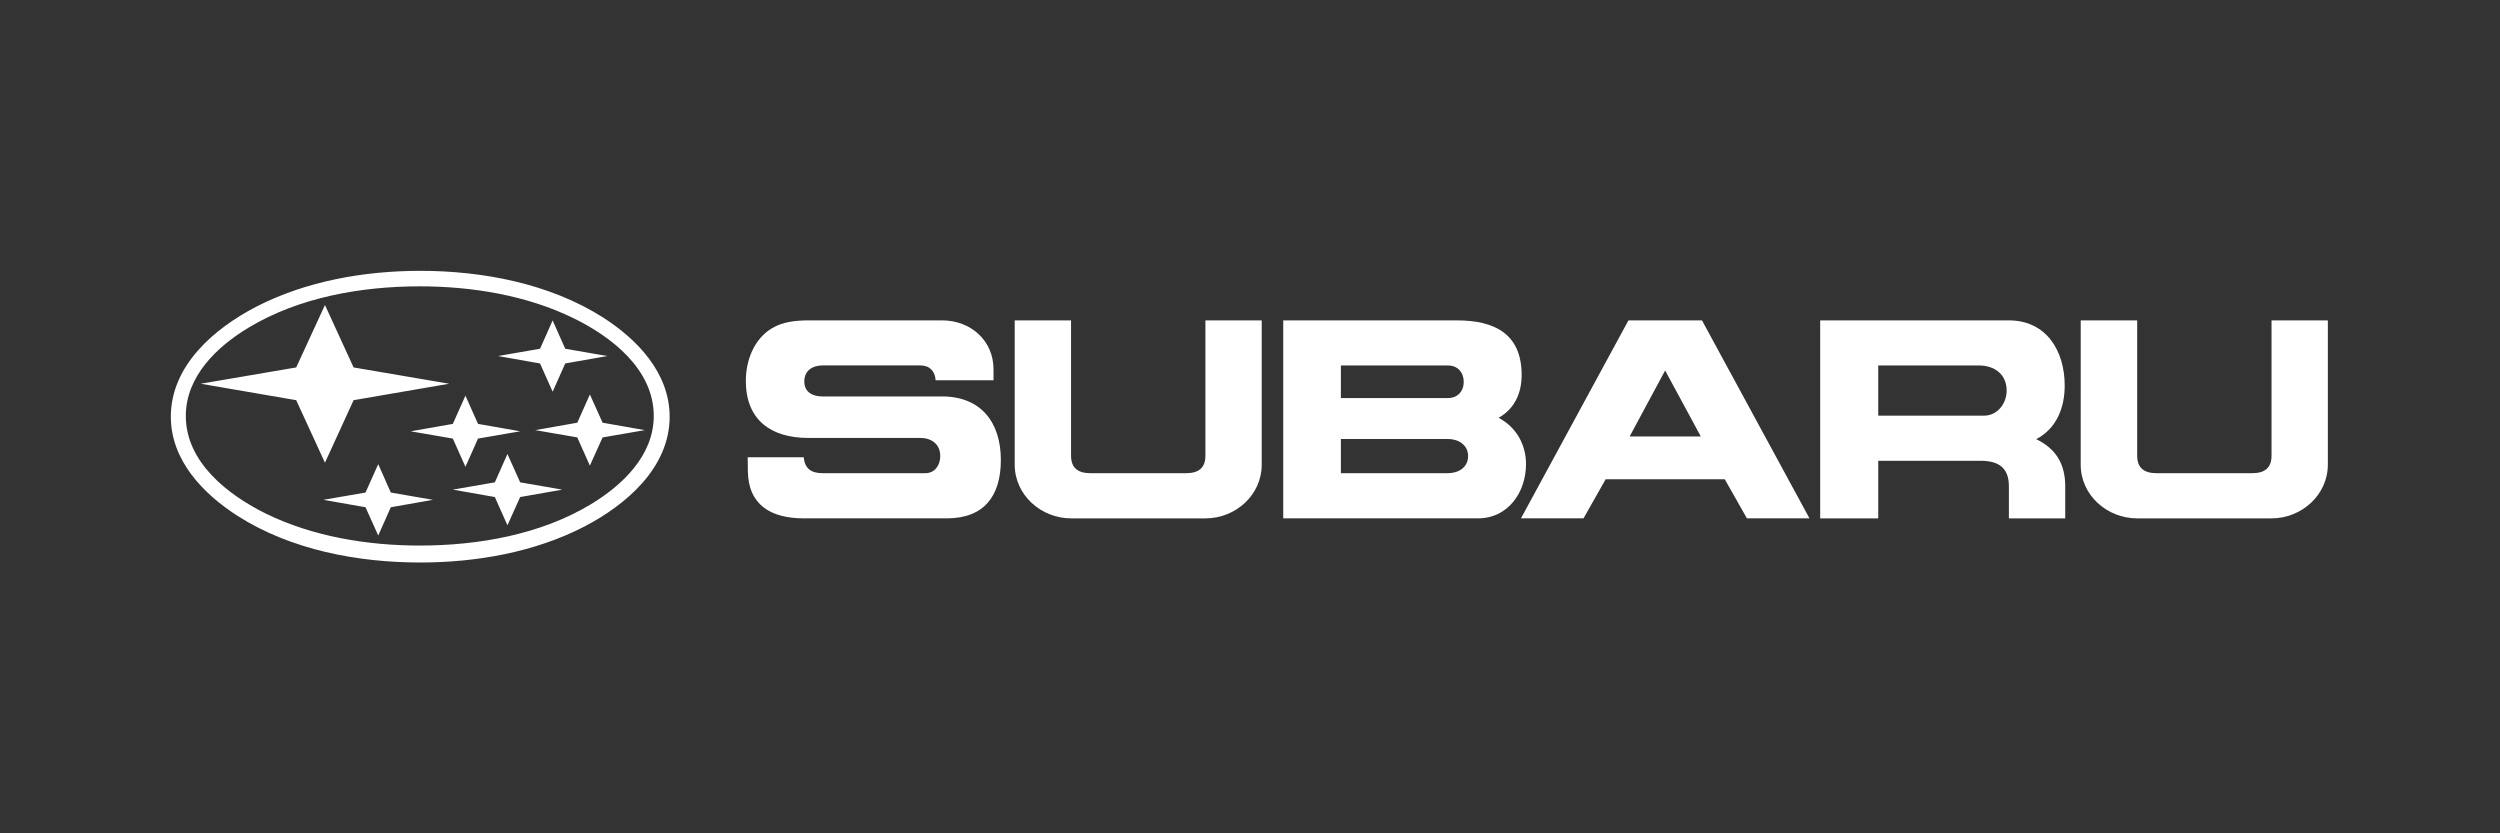 <?xml version="1.0" encoding="UTF-8"?> <svg xmlns="http://www.w3.org/2000/svg" width="600" height="200" viewBox="0 0 600 200" fill="none"><rect x="0" y="0" width="600" height="200" fill="#333333" stroke="none"/><path d="M243.535 76.894H257.053V109.368C257.053 112.354 258.769 113.561 261.664 113.561H284.691C287.582 113.561 289.302 112.354 289.302 109.368V76.894H302.813V111.5C302.813 118.844 296.517 124.409 289.299 124.409H257.049C249.863 124.409 243.531 118.813 243.531 111.5V76.894H243.535Z" fill="white"></path><path d="M179.45 109.75H192.901C193.123 112.455 194.713 113.563 197.386 113.563H222.101C224.391 113.563 225.661 111.597 225.661 109.462C225.661 106.602 223.564 105.103 220.859 105.103H193.918C185.043 105.103 179 100.777 179 91.427C179 86.562 180.91 81.409 185.237 78.799C187.938 77.142 191.245 76.889 194.365 76.889H226.104C232.977 76.889 238.507 81.754 238.444 88.75V91.261H224.549C224.423 89.098 223.149 87.702 220.863 87.702H197.422C195.037 87.702 193.032 88.908 193.032 91.55C193.032 94.16 195.068 95.145 197.39 95.145H226.111C235.397 95.145 240.203 101.35 240.203 110.383C240.203 119.033 236.192 124.404 227.223 124.404H192.905C185.078 124.404 179.545 121.26 179.482 112.926L179.45 109.75Z" fill="white"></path><path d="M499.374 76.894H512.924V109.368C512.924 112.354 514.644 113.561 517.536 113.561H540.558C543.45 113.561 545.17 112.354 545.17 109.368V76.894H558.684V111.5C558.684 118.809 552.356 124.409 545.17 124.409H512.917C505.699 124.409 499.367 118.844 499.367 111.5L499.374 76.894Z" fill="white"></path><path d="M385.352 115.028L380.041 124.406H365.031L390.826 76.894H408.477L434.275 124.406H419.258L413.947 115.028H385.352ZM399.634 88.917L391.111 104.756H408.192L399.634 88.917Z" fill="white"></path><path d="M307.977 76.894H349.642C358.577 76.894 365.194 80.01 365.194 90.028C365.194 94.355 363.481 98.14 359.664 100.271C363.857 102.498 366.245 106.628 366.245 111.398C366.245 118.109 361.947 124.406 354.732 124.406H307.977V76.894ZM321.811 113.561H347.511C350.019 113.561 352.344 112.196 352.344 109.459C352.344 106.754 349.991 105.358 347.511 105.358H321.811V113.561ZM321.811 95.533H347.511C349.829 95.533 351.296 93.912 351.296 91.653C351.296 89.395 349.864 87.714 347.511 87.714H321.811V95.533Z" fill="white"></path><path d="M436.844 76.894H482.133C491.169 76.894 495.528 84.273 495.528 92.512C495.528 97.851 493.589 102.846 488.689 105.397C493.463 107.715 495.654 111.373 495.654 116.72V124.413H482.133V116.723C482.133 112.207 479.625 110.585 475.263 110.585H450.78V124.413H436.847L436.844 76.894ZM450.777 99.761H476.125C479.396 99.761 481.595 96.835 481.595 93.75C481.595 89.807 478.668 87.707 474.883 87.707H450.777V99.761Z" fill="white"></path><path d="M100.859 65C115.84 65 131.902 68.053 144.684 76.165C152.986 81.476 160.714 89.525 160.714 100.014C160.714 112.262 150.253 121.169 140.231 126.382C128.307 132.555 114.215 135 100.855 135C85.877 135 69.848 131.982 57.061 123.839C48.76 118.527 41 110.479 41 100.014C41 87.71 51.433 78.835 61.483 73.618C73.443 67.448 87.502 65 100.859 65ZM100.732 68.722C86.802 68.722 71.789 71.328 59.703 78.609C52.102 83.158 44.595 90.316 44.595 99.824C44.595 110.992 54.771 118.809 63.868 123.297C75.128 128.795 88.294 130.934 100.732 130.934C114.69 130.934 129.707 128.32 141.793 121.039C149.363 116.459 156.901 109.336 156.901 99.828C156.901 88.635 146.753 80.808 137.628 76.358C126.365 70.85 113.198 68.722 100.732 68.722ZM48.158 92.096L71.089 88.184L77.991 73.203L84.864 88.184L107.792 92.096L84.864 96.043L77.991 111.056L71.089 96.043L48.158 92.096ZM98.569 103.511L108.682 101.734L111.704 94.959L114.725 101.734L124.842 103.511L114.725 105.259L111.704 112.037L108.682 105.259L98.569 103.511ZM119.498 85.448L129.612 83.7L132.633 76.897L135.655 83.7L145.768 85.448L135.655 87.228L132.633 94.006L129.608 87.228L119.498 85.448ZM108.682 117.511L118.763 115.762L121.785 108.956L124.838 115.762L134.951 117.511L124.838 119.29L121.785 126.069L118.763 119.29L108.682 117.511ZM77.611 119.959L87.724 118.211L90.777 111.397L93.796 118.211L103.912 119.959L93.796 121.739L90.777 128.517L87.724 121.739L77.611 119.959ZM128.468 103.233L138.55 101.449L141.571 94.674L144.625 101.449L154.738 103.233L144.625 104.981L141.568 111.749L138.546 104.977L128.468 103.233Z" fill="white"></path></svg> 